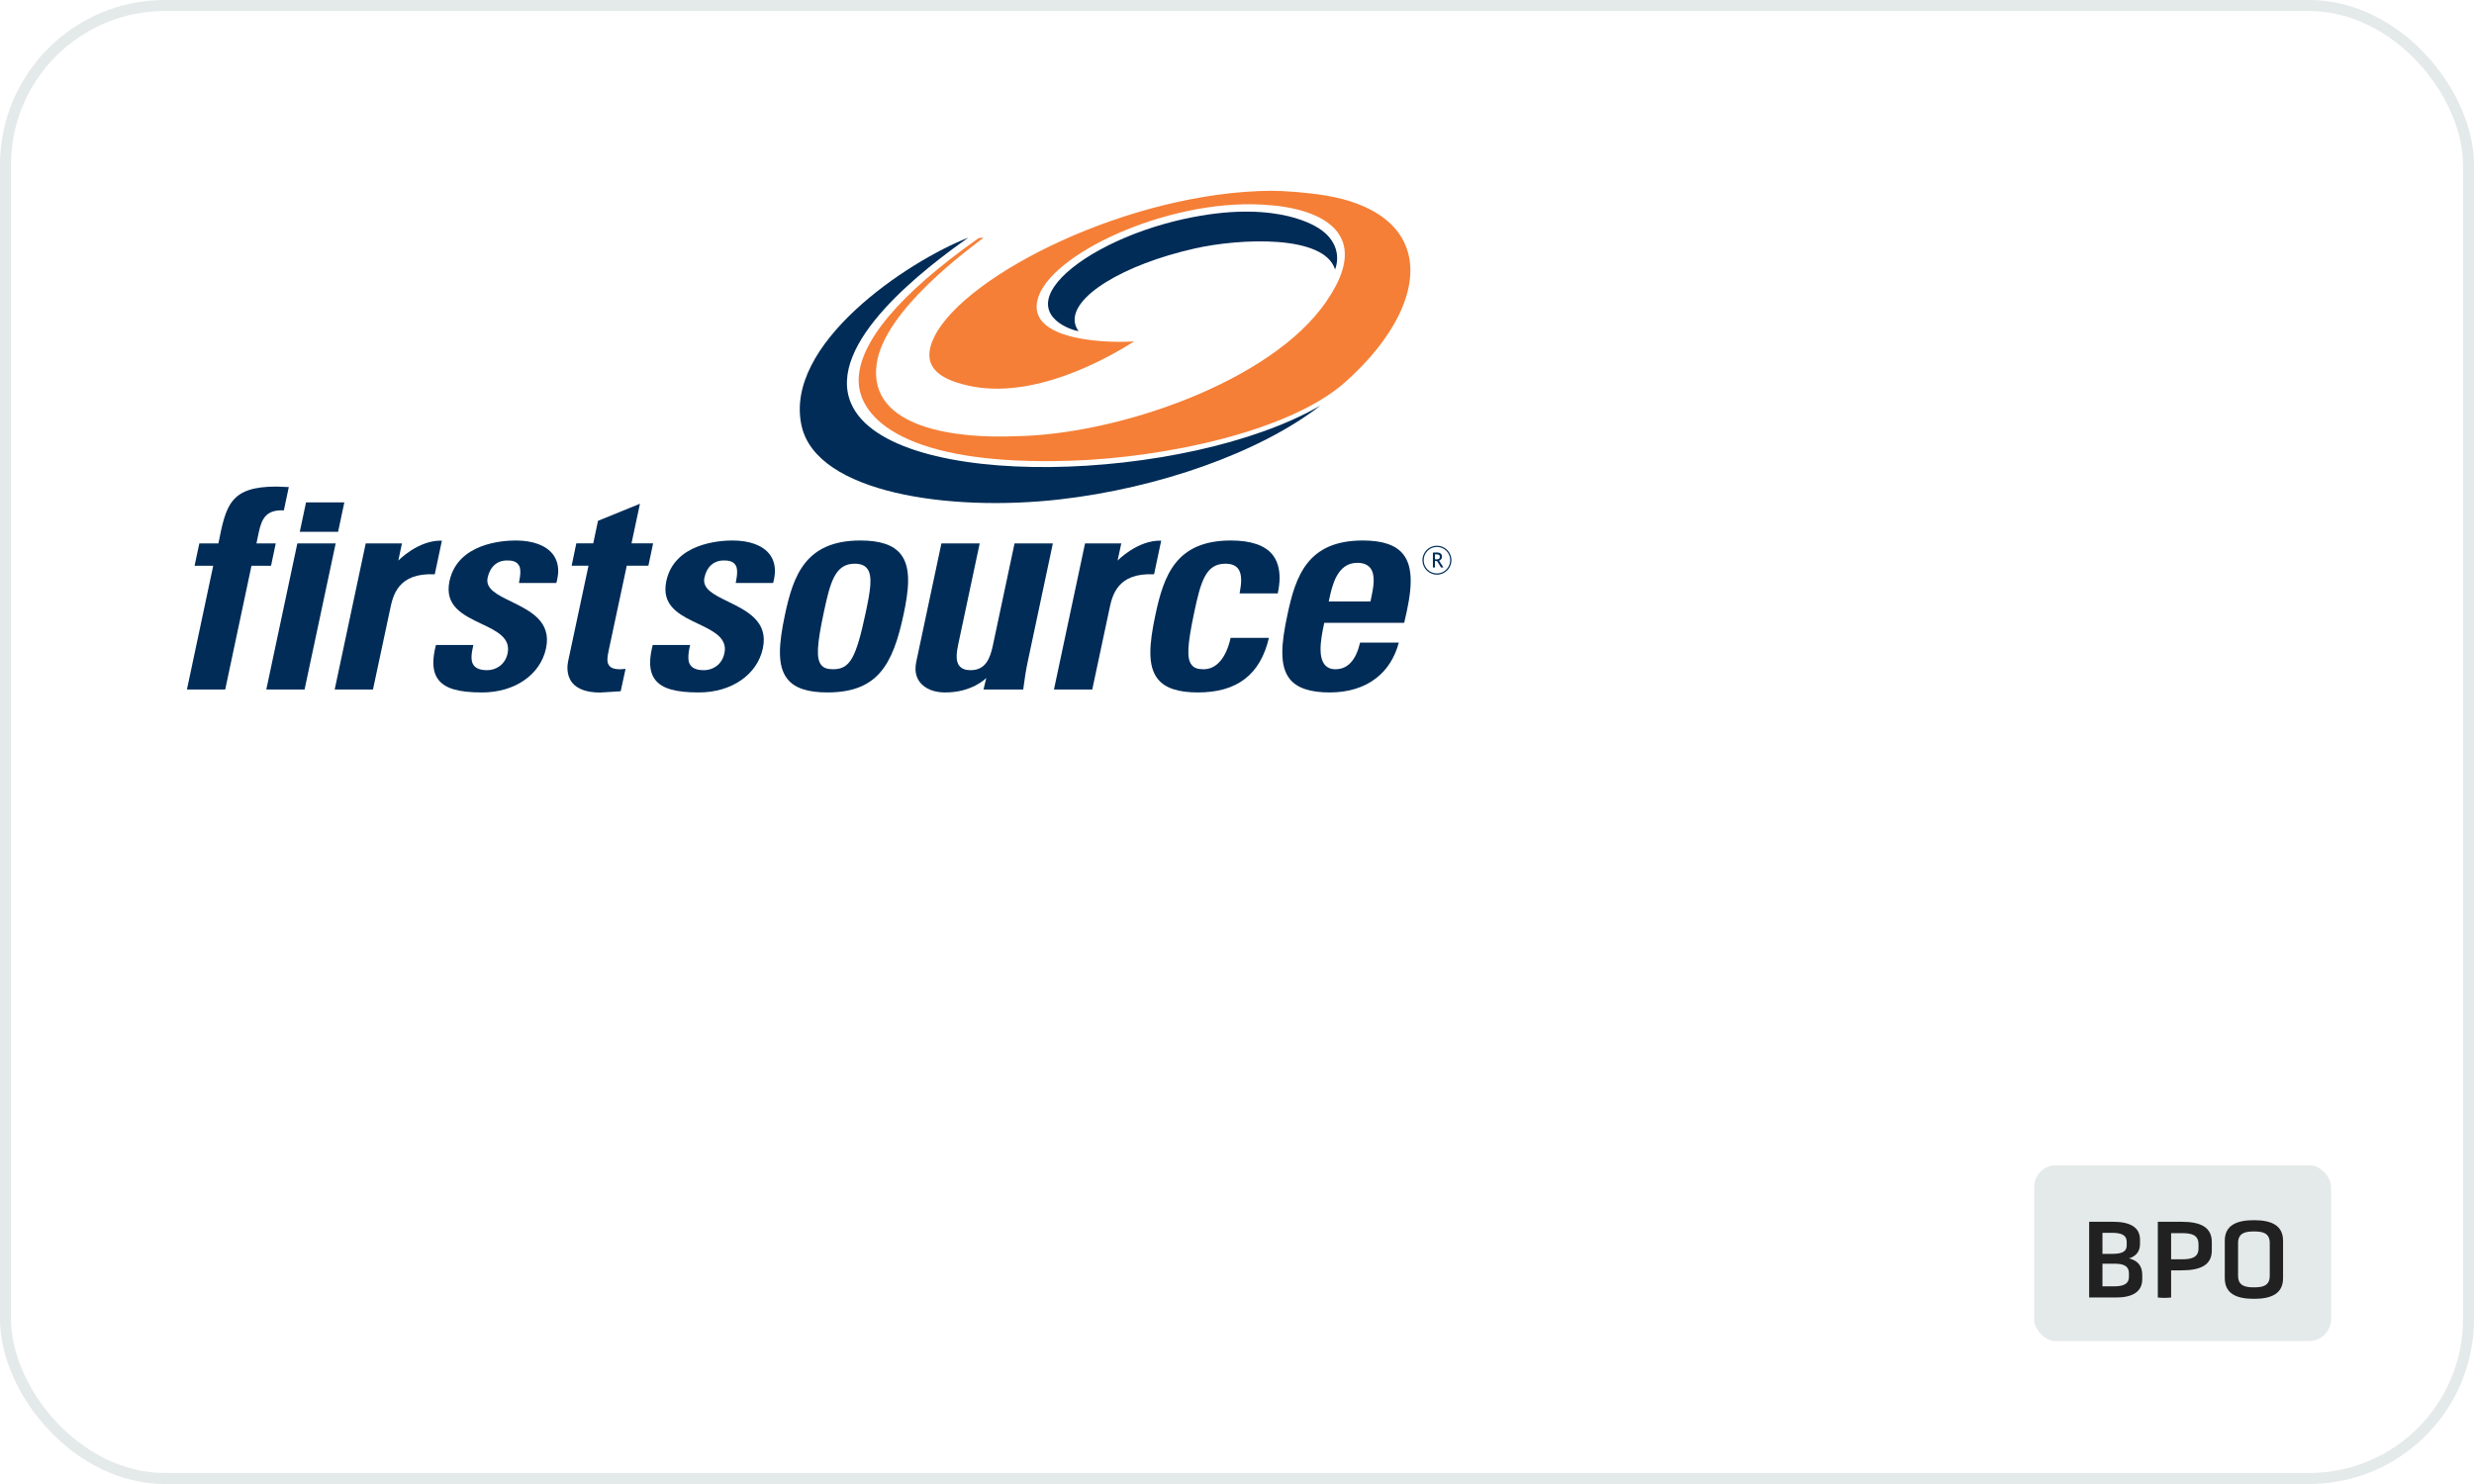 <svg width="225" height="135" viewBox="0 0 225 135" fill="none" xmlns="http://www.w3.org/2000/svg">
<rect x="0.5" y="0.5" width="224" height="134" rx="14.5" stroke="#E4EAE9"/>
<g clip-path="url(#clip0_26_3171)">
<path d="M77.415 36.728C75.005 31.227 84.358 24.232 88.065 21.618C82.517 23.785 71.216 31.325 72.907 38.763C74.288 44.854 86.372 46.582 96.408 45.428C105.285 44.412 114.529 41.206 120.095 36.889C107.959 43.932 80.981 44.825 77.415 36.728Z" fill="#002C57"/>
<path d="M122.396 34.712C126.795 30.782 128.946 26.434 128.076 23.054C127.379 20.334 124.714 18.478 120.578 17.788C118.873 17.504 116.779 17.358 115.648 17.355C102.845 17.438 87.895 24.909 85.005 30.569C83.629 33.292 85.371 34.486 88.073 35.082C93.897 36.389 100.499 32.736 103.146 31.06C99.961 31.255 92.987 30.801 94.484 26.881C96.078 22.735 107.03 17.835 115.602 18.675C116.171 18.73 126.237 19.326 120.597 27.464C115.601 34.729 101.631 39.554 92.352 39.682C87.296 39.909 78.88 39.086 79.73 33.087C80.433 28.193 88.114 22.673 89.462 21.612C89.237 21.632 89.047 21.651 89.013 21.657C81.779 26.757 78.091 31.173 78.091 34.617C78.091 37.978 82.252 42.425 97.46 41.91C105.954 41.622 117.366 39.245 122.396 34.712Z" fill="#F57F36"/>
<path d="M121.418 24.516C121.853 23.379 121.617 21.814 119.905 20.746C119.38 20.422 115.49 17.984 106.827 20.12C101.766 21.378 97.397 23.825 95.88 26.066C93.983 28.878 97.378 30.032 98.093 30.122L98.082 30.107C97.926 29.899 97.823 29.667 97.77 29.424C97.267 27.022 102.164 24.066 108.657 22.603C112.808 21.67 120.444 21.333 121.418 24.516Z" fill="#002C57"/>
<path d="M19.863 49.434H18.128C18.086 49.638 17.761 51.172 17.695 51.469H19.391C19.391 51.469 17.077 62.365 17 62.727H20.482C20.53 62.484 22.871 51.469 22.871 51.469H24.65C24.691 51.264 25.018 49.737 25.078 49.434H23.325L23.536 48.414C23.819 47.079 24.282 46.361 25.817 46.427C25.863 46.214 26.206 44.602 26.264 44.308C26.115 44.303 25.125 44.264 25.125 44.264C20.897 44.264 20.548 45.997 19.863 49.434Z" fill="#002C57"/>
<path d="M27.833 45.704C27.789 45.914 27.332 48.065 27.263 48.379H30.748C30.79 48.173 31.247 46.017 31.315 45.704H27.833Z" fill="#002C57"/>
<path d="M27.042 49.435C26.993 49.676 24.296 62.367 24.218 62.727H27.699C27.751 62.492 30.444 49.798 30.528 49.435H27.042Z" fill="#002C57"/>
<path d="M40.879 52.866C40.401 55.137 42.12 55.956 43.783 56.749C45.166 57.405 46.466 58.025 46.163 59.44C45.942 60.494 45.074 60.967 44.311 60.967C43.517 60.967 43.076 60.721 42.928 60.203C42.898 60.071 42.883 59.929 42.883 59.772C42.883 59.479 42.949 59.11 43.047 58.673H39.647C39.495 59.274 39.41 59.802 39.41 60.264C39.41 60.917 39.562 61.44 39.873 61.835C40.486 62.64 41.712 62.992 43.846 62.992C46.816 62.992 49.154 61.381 49.659 58.971C50.18 56.528 48.218 55.568 46.483 54.719C45.224 54.104 44.132 53.57 44.347 52.561C44.56 51.561 45.204 50.986 46.099 50.986C46.491 50.986 46.884 51.024 47.127 51.34C47.261 51.482 47.323 51.704 47.323 52.037C47.323 52.295 47.273 52.629 47.197 53.033H50.599C50.698 52.648 50.766 52.282 50.766 51.947C50.766 51.359 50.606 50.853 50.291 50.436C49.67 49.618 48.472 49.169 46.904 49.169C45.675 49.169 41.614 49.435 40.879 52.866Z" fill="#002C57"/>
<path d="M54.386 47.38C54.356 47.529 53.953 49.429 53.953 49.429H52.413C52.379 49.635 52.047 51.169 51.989 51.465H53.522L51.665 60.171C51.609 60.446 51.46 61.389 52.042 62.108C52.522 62.699 53.384 63 54.589 63L56.306 62.894C56.306 62.894 56.38 62.887 56.453 62.875C56.498 62.692 56.822 61.167 56.891 60.847C56.673 60.863 56.398 60.886 56.398 60.886C55.902 60.886 55.589 60.781 55.409 60.557C55.287 60.406 55.242 60.225 55.242 60.006C55.242 59.734 55.304 59.423 55.381 59.063L57.002 51.465H58.969C59.012 51.264 59.335 49.73 59.398 49.429H57.433C57.433 49.429 58.097 46.314 58.2 45.827C57.734 46.011 54.523 47.322 54.386 47.38Z" fill="#002C57"/>
<path d="M60.597 52.866C60.541 53.134 60.517 53.375 60.517 53.606C60.517 55.325 62.028 56.052 63.5 56.749C64.743 57.344 65.926 57.902 65.926 59.047C65.926 59.169 65.91 59.304 65.875 59.44C65.659 60.494 64.79 60.967 64.03 60.967C63.232 60.967 62.796 60.721 62.644 60.203C62.616 60.079 62.604 59.937 62.604 59.777C62.604 59.479 62.658 59.11 62.764 58.673H59.363C59.211 59.274 59.126 59.802 59.126 60.264C59.126 60.917 59.277 61.44 59.585 61.835C60.202 62.64 61.424 62.992 63.559 62.992C66.531 62.992 68.87 61.381 69.38 58.971C69.898 56.528 67.933 55.568 66.199 54.719C64.934 54.104 63.851 53.57 64.062 52.561C64.271 51.561 64.916 50.986 65.816 50.986C66.204 50.986 66.598 51.024 66.847 51.34C66.971 51.482 67.038 51.704 67.038 52.037C67.038 52.295 66.993 52.629 66.913 53.033H70.313C70.414 52.648 70.478 52.282 70.478 51.947C70.478 51.359 70.316 50.853 70.002 50.436C69.386 49.618 68.183 49.169 66.614 49.169C65.391 49.169 61.328 49.435 60.597 52.866Z" fill="#002C57"/>
<path d="M78.249 49.169C73.242 49.169 72.145 52.369 71.385 55.937C70.83 58.578 70.652 60.588 71.624 61.782C72.277 62.601 73.466 62.991 75.245 62.991C79.805 62.991 81.2 60.494 82.181 55.875C82.629 53.764 82.912 51.636 81.907 50.401C81.24 49.569 80.039 49.169 78.249 49.169ZM74.685 60.489C74.226 59.916 74.282 58.7 74.931 55.659C75.512 52.945 75.95 51.28 77.735 51.28C78.256 51.28 78.626 51.421 78.856 51.712C79.395 52.372 79.144 53.79 78.733 55.724C77.842 59.916 77.289 60.881 75.762 60.881C75.238 60.881 74.902 60.764 74.685 60.489Z" fill="#002C57"/>
<path d="M92.269 49.435C92.22 49.676 90.292 58.741 90.292 58.741C90.046 59.892 89.636 60.967 88.269 60.967C87.792 60.967 87.462 60.836 87.25 60.573C87.064 60.349 87.005 60.044 87.005 59.71C87.005 59.376 87.061 59.011 87.135 58.673C87.135 58.673 89.024 49.794 89.099 49.435H85.618C85.569 49.679 83.326 60.224 83.326 60.224C83.284 60.432 83.261 60.636 83.261 60.83C83.261 61.32 83.409 61.749 83.69 62.096C84.153 62.666 84.969 62.992 85.939 62.992C88.44 63.004 89.699 61.675 89.699 61.675C89.699 61.675 89.507 62.447 89.444 62.727H93.057C93.173 61.782 93.309 60.934 93.475 60.16C93.475 60.16 95.674 49.798 95.753 49.435H92.269Z" fill="#002C57"/>
<path d="M101.639 51.001C101.639 51.001 101.913 49.737 101.976 49.434H98.68C98.63 49.676 95.931 62.367 95.852 62.727H99.336C99.385 62.492 100.887 55.446 100.887 55.446C101.15 54.179 101.599 52.083 104.959 52.245C105.007 52.021 105.534 49.535 105.606 49.183C103.437 49.123 101.639 51.001 101.639 51.001Z" fill="#002C57"/>
<path d="M36.224 51.001C36.224 51.001 36.494 49.737 36.556 49.434H33.261C33.214 49.676 30.51 62.367 30.438 62.727H33.92C33.971 62.492 35.474 55.446 35.474 55.446C35.736 54.179 36.184 52.083 39.541 52.245C39.59 52.021 40.118 49.535 40.189 49.183C38.017 49.123 36.224 51.001 36.224 51.001Z" fill="#002C57"/>
<path d="M105.078 55.938C104.518 58.578 104.34 60.588 105.309 61.783C105.965 62.599 107.162 62.992 108.939 62.992C112.517 62.992 114.622 61.365 115.403 58.025H111.921C111.507 59.863 110.633 60.882 109.455 60.882C108.926 60.882 108.596 60.765 108.38 60.49C107.911 59.917 107.975 58.701 108.619 55.659C109.2 52.946 109.646 51.28 111.431 51.28C111.973 51.28 112.354 51.422 112.582 51.713C112.782 51.956 112.878 52.298 112.878 52.783C112.878 53.108 112.826 53.511 112.736 53.98H116.21C116.31 53.475 116.373 53.005 116.373 52.588C116.373 51.7 116.157 50.99 115.721 50.45C115.029 49.6 113.758 49.169 111.94 49.169C106.935 49.169 105.839 52.37 105.078 55.938Z" fill="#002C57"/>
<path d="M128.297 52.848C128.297 51.885 128.114 51.054 127.627 50.435C126.956 49.581 125.75 49.169 123.939 49.169C118.933 49.169 117.835 52.369 117.084 55.938C116.515 58.578 116.345 60.588 117.309 61.782C117.974 62.598 119.162 62.992 120.94 62.992C122.599 62.992 124.058 62.55 125.133 61.709C126.147 60.94 126.842 59.839 127.219 58.457H123.695C123.319 60.055 122.575 60.881 121.45 60.881C121.027 60.881 120.699 60.74 120.469 60.459C120.201 60.124 120.098 59.626 120.098 59.052C120.098 58.323 120.263 57.464 120.436 56.661H127.707C127.707 56.661 127.726 56.532 127.734 56.532C128.039 55.245 128.297 53.966 128.297 52.848ZM120.897 54.471C121.146 53.331 121.587 51.2 123.437 51.2C123.969 51.2 124.366 51.354 124.617 51.663C125.146 52.324 124.891 53.521 124.689 54.479L124.637 54.713H120.843L120.897 54.471Z" fill="#002C57"/>
<path d="M131.057 51.624L130.697 51.044C130.657 51.044 130.591 51.039 130.5 51.035V51.624H130.316V50.271C130.324 50.271 130.371 50.269 130.46 50.263C130.548 50.258 130.613 50.258 130.652 50.258C130.981 50.258 131.142 50.386 131.142 50.645C131.142 50.729 131.115 50.804 131.064 50.875C131.01 50.944 130.947 50.984 130.877 51.002L131.271 51.624H131.057ZM130.5 50.436V50.876C130.546 50.884 130.589 50.887 130.629 50.887C130.743 50.887 130.821 50.866 130.874 50.834C130.922 50.798 130.947 50.733 130.947 50.642C130.947 50.563 130.92 50.509 130.866 50.479C130.814 50.444 130.725 50.429 130.609 50.429C130.591 50.429 130.554 50.433 130.5 50.436Z" fill="#002C57"/>
<path d="M129.366 50.961C129.366 50.235 129.957 49.645 130.684 49.645C131.411 49.645 131.999 50.235 132 50.961C132 51.687 131.411 52.277 130.684 52.277C129.957 52.277 129.366 51.687 129.366 50.961ZM129.477 50.961C129.477 51.625 130.015 52.167 130.684 52.167C131.352 52.167 131.888 51.625 131.89 50.961C131.89 50.295 131.352 49.753 130.684 49.753C130.015 49.753 129.478 50.295 129.477 50.961Z" fill="#002C57"/>
</g>
<rect x="185" y="106" width="27" height="16" rx="2" fill="#E4EAE9"/>
<path d="M194.829 116.363C194.829 117.552 193.886 118.034 192.44 118.034H190V111.145H192.184C193.67 111.145 194.624 111.616 194.624 112.764V113.164C194.624 113.861 194.265 114.271 193.629 114.476C194.378 114.661 194.829 115.122 194.829 115.973V116.363L194.829 116.363ZM193.414 112.979C193.414 112.272 192.799 112.149 192.009 112.149H191.21V114.066H191.999C192.788 114.066 193.414 113.974 193.414 113.297V112.979ZM193.619 115.85C193.619 115.071 192.984 114.958 192.235 114.958H191.21V117.019H192.246C193.014 117.019 193.619 116.865 193.619 116.147V115.85V115.85Z" fill="#212121"/>
<path d="M196.244 111.145H198.407C200.099 111.145 201.155 111.616 201.155 112.99V113.759C201.155 115.102 200.099 115.563 198.407 115.563H197.454V118.034C197.105 118.075 196.614 118.085 196.244 118.034V111.145L196.244 111.145ZM199.945 113.185C199.945 112.313 199.269 112.18 198.428 112.18H197.454V114.558H198.428C199.269 114.558 199.945 114.415 199.945 113.574V113.185Z" fill="#212121"/>
<path d="M207.635 116.27C207.635 117.684 206.579 118.156 204.99 118.156C203.391 118.156 202.335 117.684 202.335 116.27V112.876C202.335 111.472 203.391 111 204.99 111C206.579 111 207.635 111.472 207.635 112.876V116.27ZM206.425 113.081C206.425 112.148 205.759 112.025 204.99 112.025C204.221 112.025 203.545 112.148 203.545 113.081V116.064C203.545 116.987 204.221 117.11 204.99 117.11C205.759 117.11 206.425 116.987 206.425 116.064V113.081Z" fill="#212121"/>
<defs>
<clipPath id="clip0_26_3171">
<rect width="115" height="45.645" fill="white" transform="translate(17 17.355)"/>
</clipPath>
</defs>
</svg>